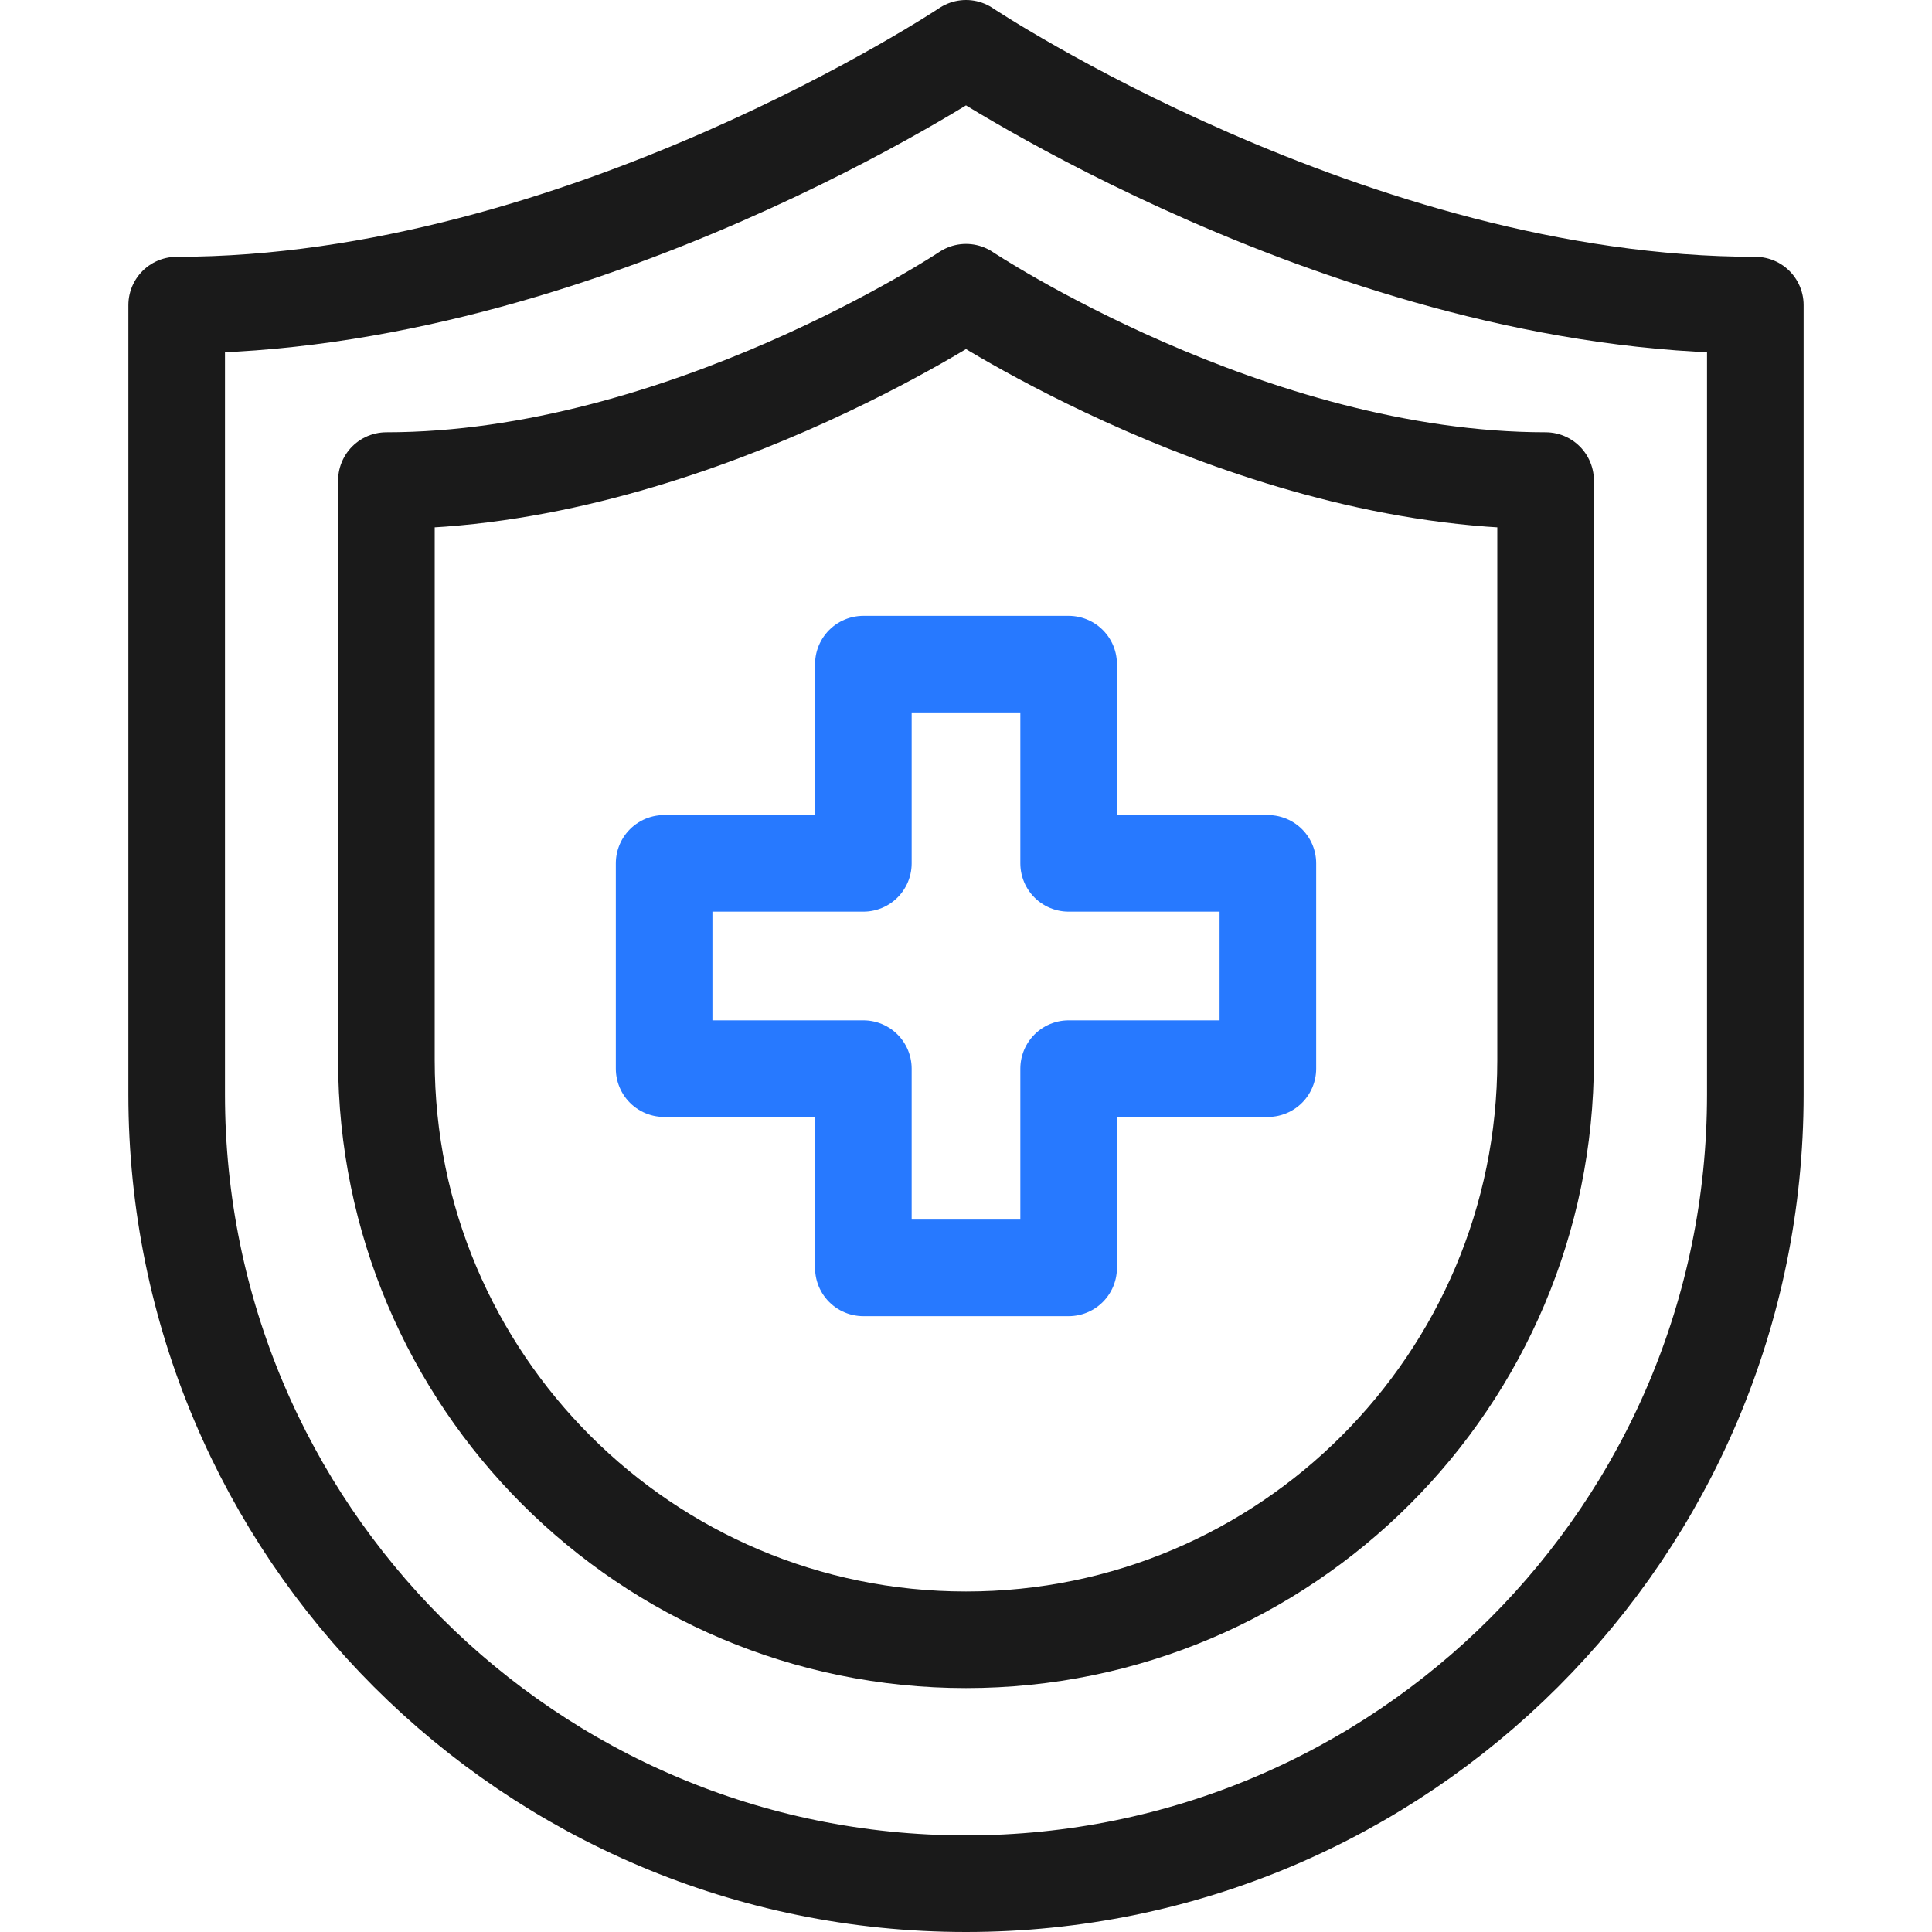<svg width="40" height="40" viewBox="0 0 40 40" fill="none" xmlns="http://www.w3.org/2000/svg">
<path d="M36.342 6.317C27.975 6.317 20 1 20 1C20 1 12.025 6.317 3.658 6.317V22.658C3.658 31.683 10.975 39 20 39C29.025 39 36.342 31.683 36.342 22.658V6.317Z" stroke="#1A1A1A" stroke-width="2" stroke-linecap="round" stroke-linejoin="round"/>
<path d="M32 9.95C25.858 9.95 20 6.05 20 6.05C20 6.05 14.142 9.95 8 9.95V21.95C8 28.575 13.375 33.95 20 33.95C26.625 33.95 32 28.575 32 21.95V9.95Z" stroke="#1A1A1A" stroke-width="2" stroke-linecap="round" stroke-linejoin="round"/>
<path d="M26.25 17.875H22.125V13.75H17.875V17.875H13.75V22.125H17.875V26.25H22.125V22.125H26.25V17.875Z" stroke="#2779FF" stroke-width="2" stroke-linecap="round" stroke-linejoin="round"/>
</svg>
